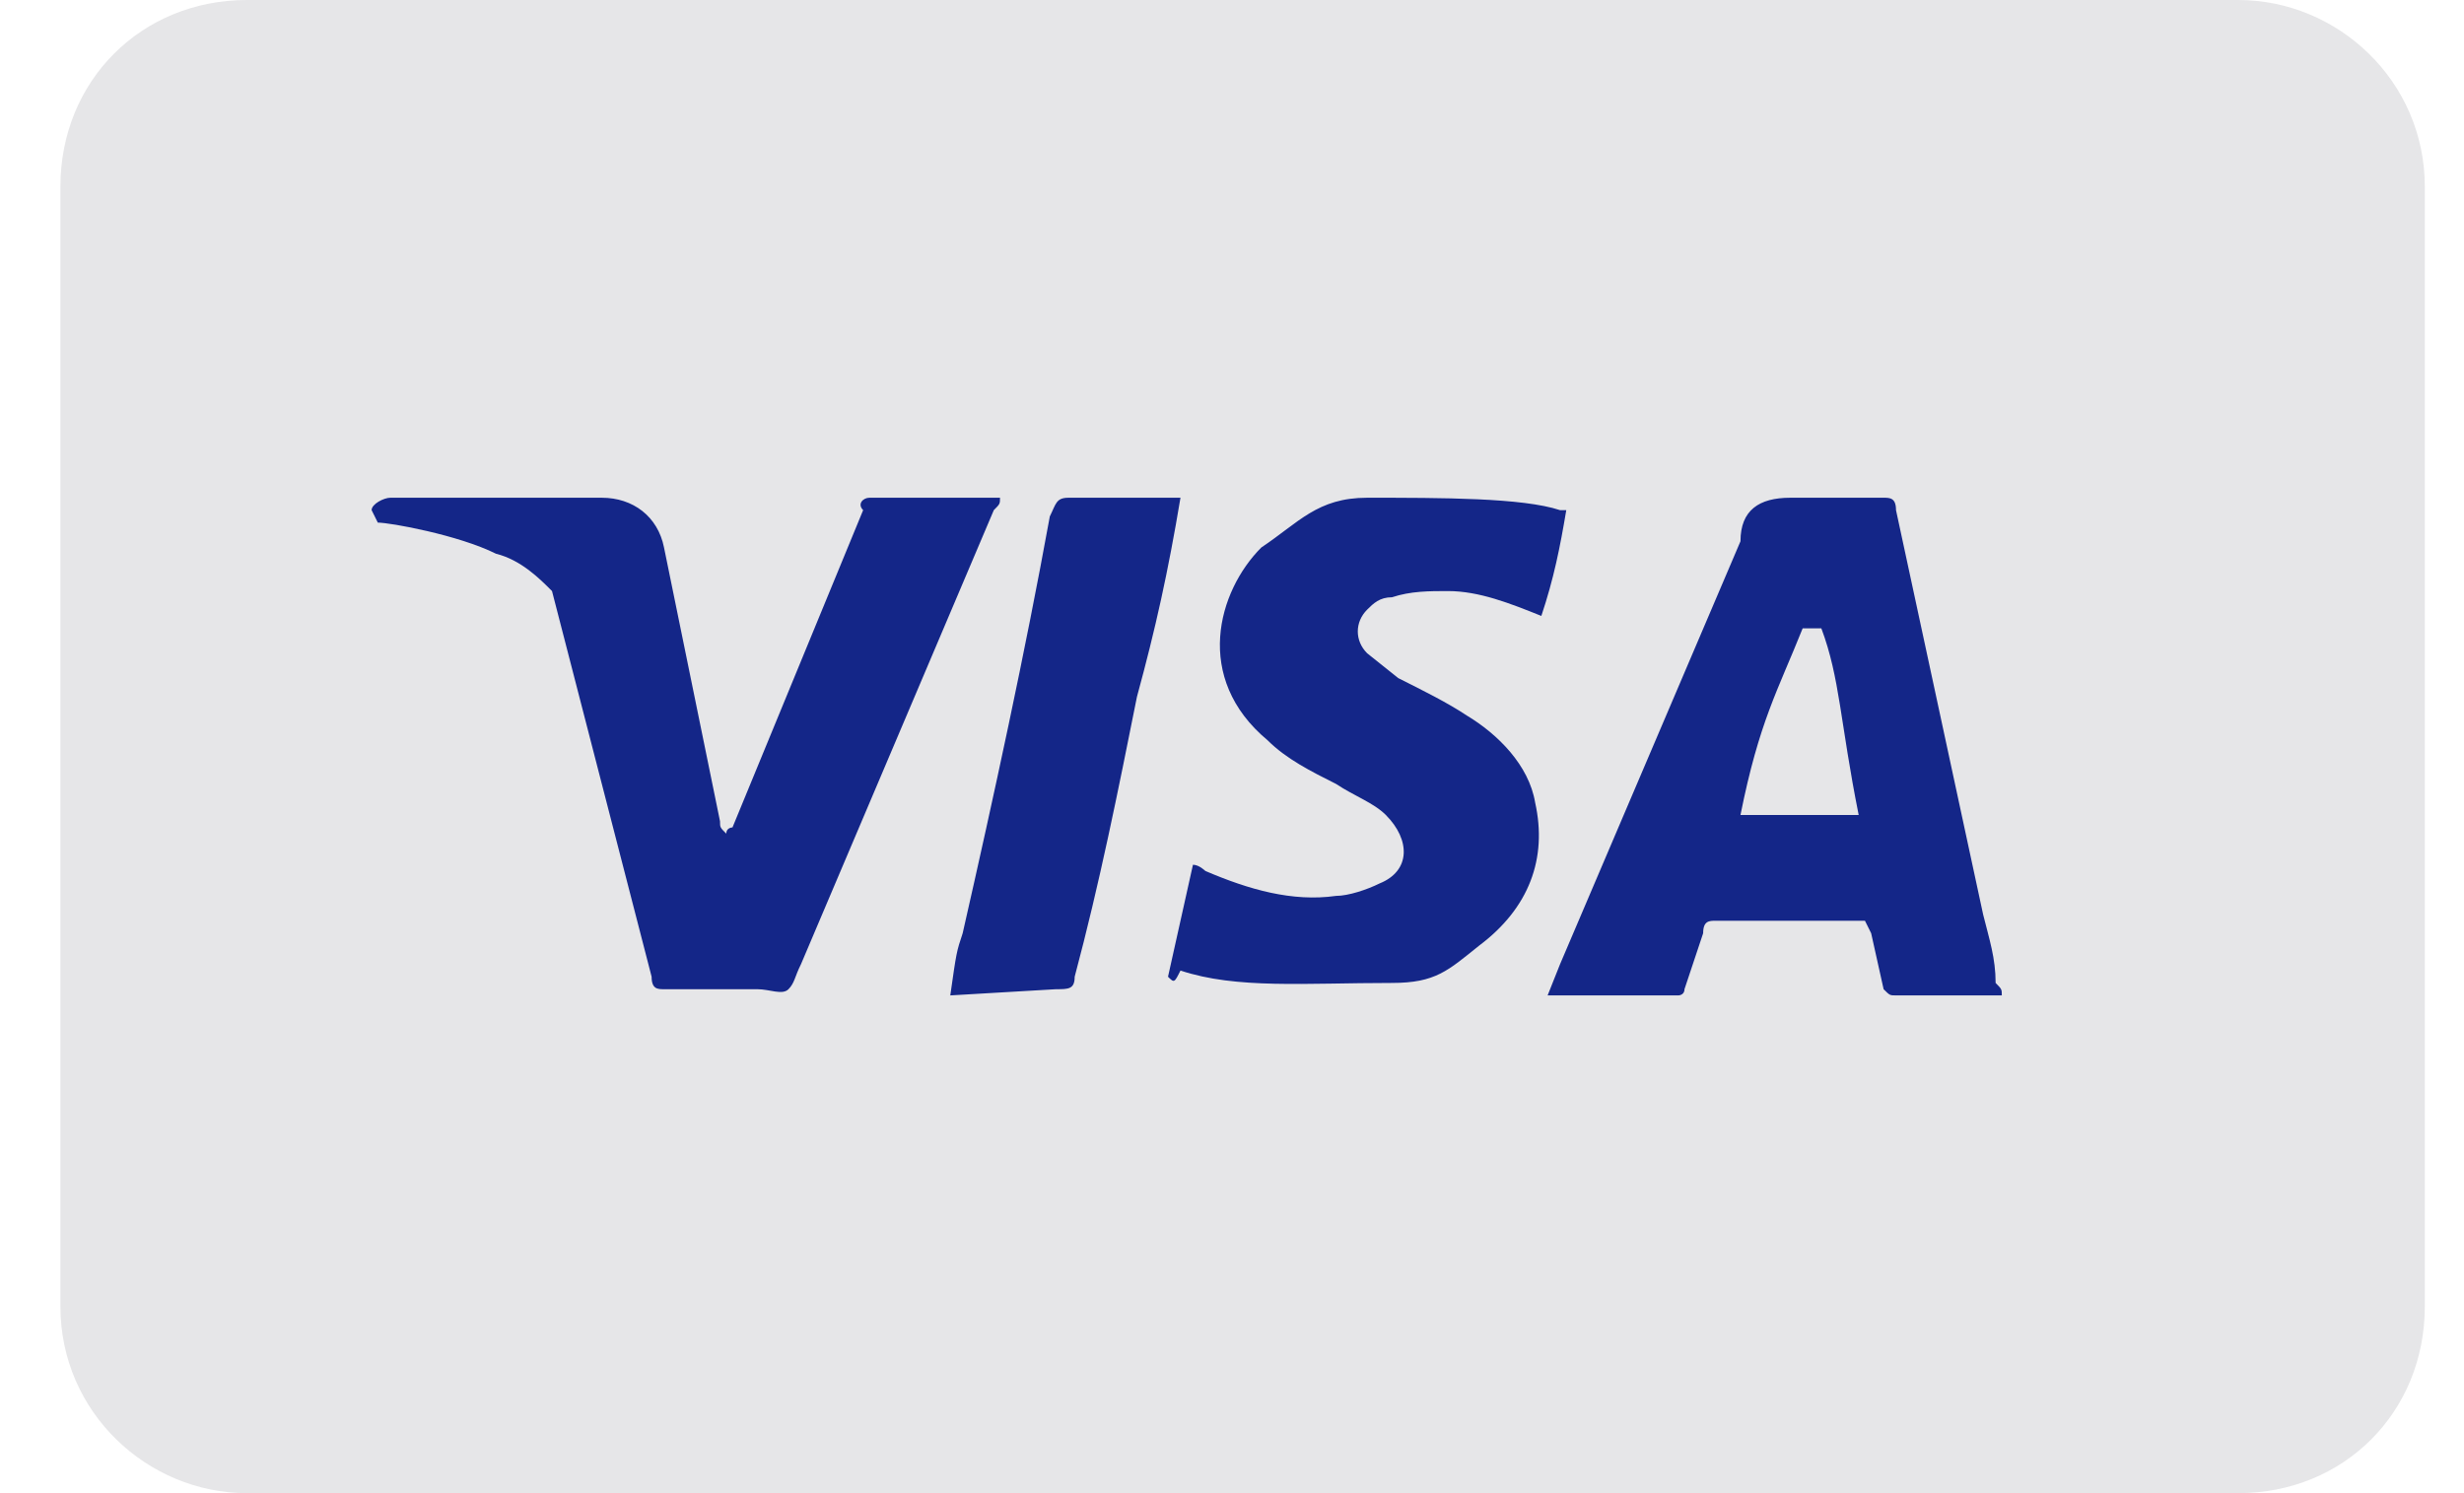 <svg xmlns="http://www.w3.org/2000/svg" width="33" height="20" viewBox="0 0 33 20" fill="none">
      <g clip-path="url(#clip0_1839_677)">
        <path d="M29.975 0H3.309C1.892 0 0.809 1.083 0.809 2.5V17.5C0.809 18.917 1.975 20 3.309 20H29.975C31.392 20 32.475 18.917 32.475 17.5V2.5C32.475 1.083 31.309 0 29.975 0Z" fill="#E6E6E8"></path>
        <path d="M24.393 8.416H24.143C23.81 9.25 23.56 9.666 23.31 10.916H24.893C24.643 9.666 24.643 9.083 24.393 8.416ZM26.81 13.333H25.393C25.31 13.333 25.31 13.333 25.227 13.25L25.06 12.5L24.977 12.333H22.977C22.893 12.333 22.81 12.333 22.81 12.5L22.56 13.25C22.56 13.333 22.477 13.333 22.477 13.333H20.727L20.893 12.916L23.31 7.25C23.31 6.833 23.56 6.667 23.977 6.667H25.227C25.31 6.667 25.393 6.667 25.393 6.833L26.56 12.25C26.643 12.583 26.727 12.833 26.727 13.166C26.81 13.25 26.81 13.25 26.81 13.333ZM15.643 13.083L15.977 11.583C16.06 11.583 16.143 11.666 16.143 11.666C16.727 11.916 17.31 12.083 17.893 12C18.06 12 18.31 11.916 18.477 11.833C18.893 11.666 18.893 11.25 18.56 10.916C18.393 10.75 18.143 10.666 17.893 10.5C17.56 10.333 17.227 10.166 16.977 9.916C15.977 9.083 16.31 7.917 16.893 7.333C17.393 7 17.643 6.667 18.31 6.667C19.31 6.667 20.393 6.667 20.893 6.833H20.977C20.893 7.333 20.81 7.75 20.643 8.25C20.227 8.083 19.81 7.917 19.393 7.917C19.143 7.917 18.893 7.917 18.643 8C18.477 8 18.393 8.083 18.31 8.166C18.143 8.333 18.143 8.583 18.31 8.75L18.727 9.083C19.06 9.25 19.393 9.416 19.643 9.583C20.06 9.833 20.477 10.25 20.56 10.75C20.727 11.5 20.477 12.166 19.81 12.666C19.393 13 19.227 13.166 18.643 13.166C17.477 13.166 16.56 13.25 15.81 13C15.727 13.166 15.727 13.166 15.643 13.083ZM12.727 13.333C12.81 12.75 12.81 12.75 12.893 12.5C13.31 10.666 13.727 8.75 14.06 6.917C14.143 6.75 14.143 6.667 14.31 6.667H15.81C15.643 7.667 15.477 8.416 15.227 9.333C14.977 10.583 14.727 11.833 14.393 13.083C14.393 13.25 14.31 13.25 14.143 13.25M4.977 6.833C4.977 6.75 5.143 6.667 5.227 6.667H8.06C8.477 6.667 8.81 6.917 8.893 7.333L9.643 11C9.643 11.083 9.643 11.083 9.727 11.166C9.727 11.083 9.81 11.083 9.81 11.083L11.56 6.833C11.477 6.75 11.56 6.667 11.643 6.667H13.393C13.393 6.75 13.393 6.75 13.31 6.833L10.727 12.916C10.643 13.083 10.643 13.166 10.56 13.25C10.477 13.333 10.31 13.25 10.143 13.25H8.893C8.81 13.25 8.727 13.25 8.727 13.083L7.393 7.917C7.227 7.75 6.977 7.5 6.643 7.417C6.143 7.167 5.227 7 5.06 7L4.977 6.833Z" fill="#142688"></path>
      </g>
      <defs>
        <clipPath id="clip0_1839_677">
          <rect width="31.667" height="20" fill="white" transform="translate(0.809)"></rect>
        </clipPath>
      </defs>
    </svg>
